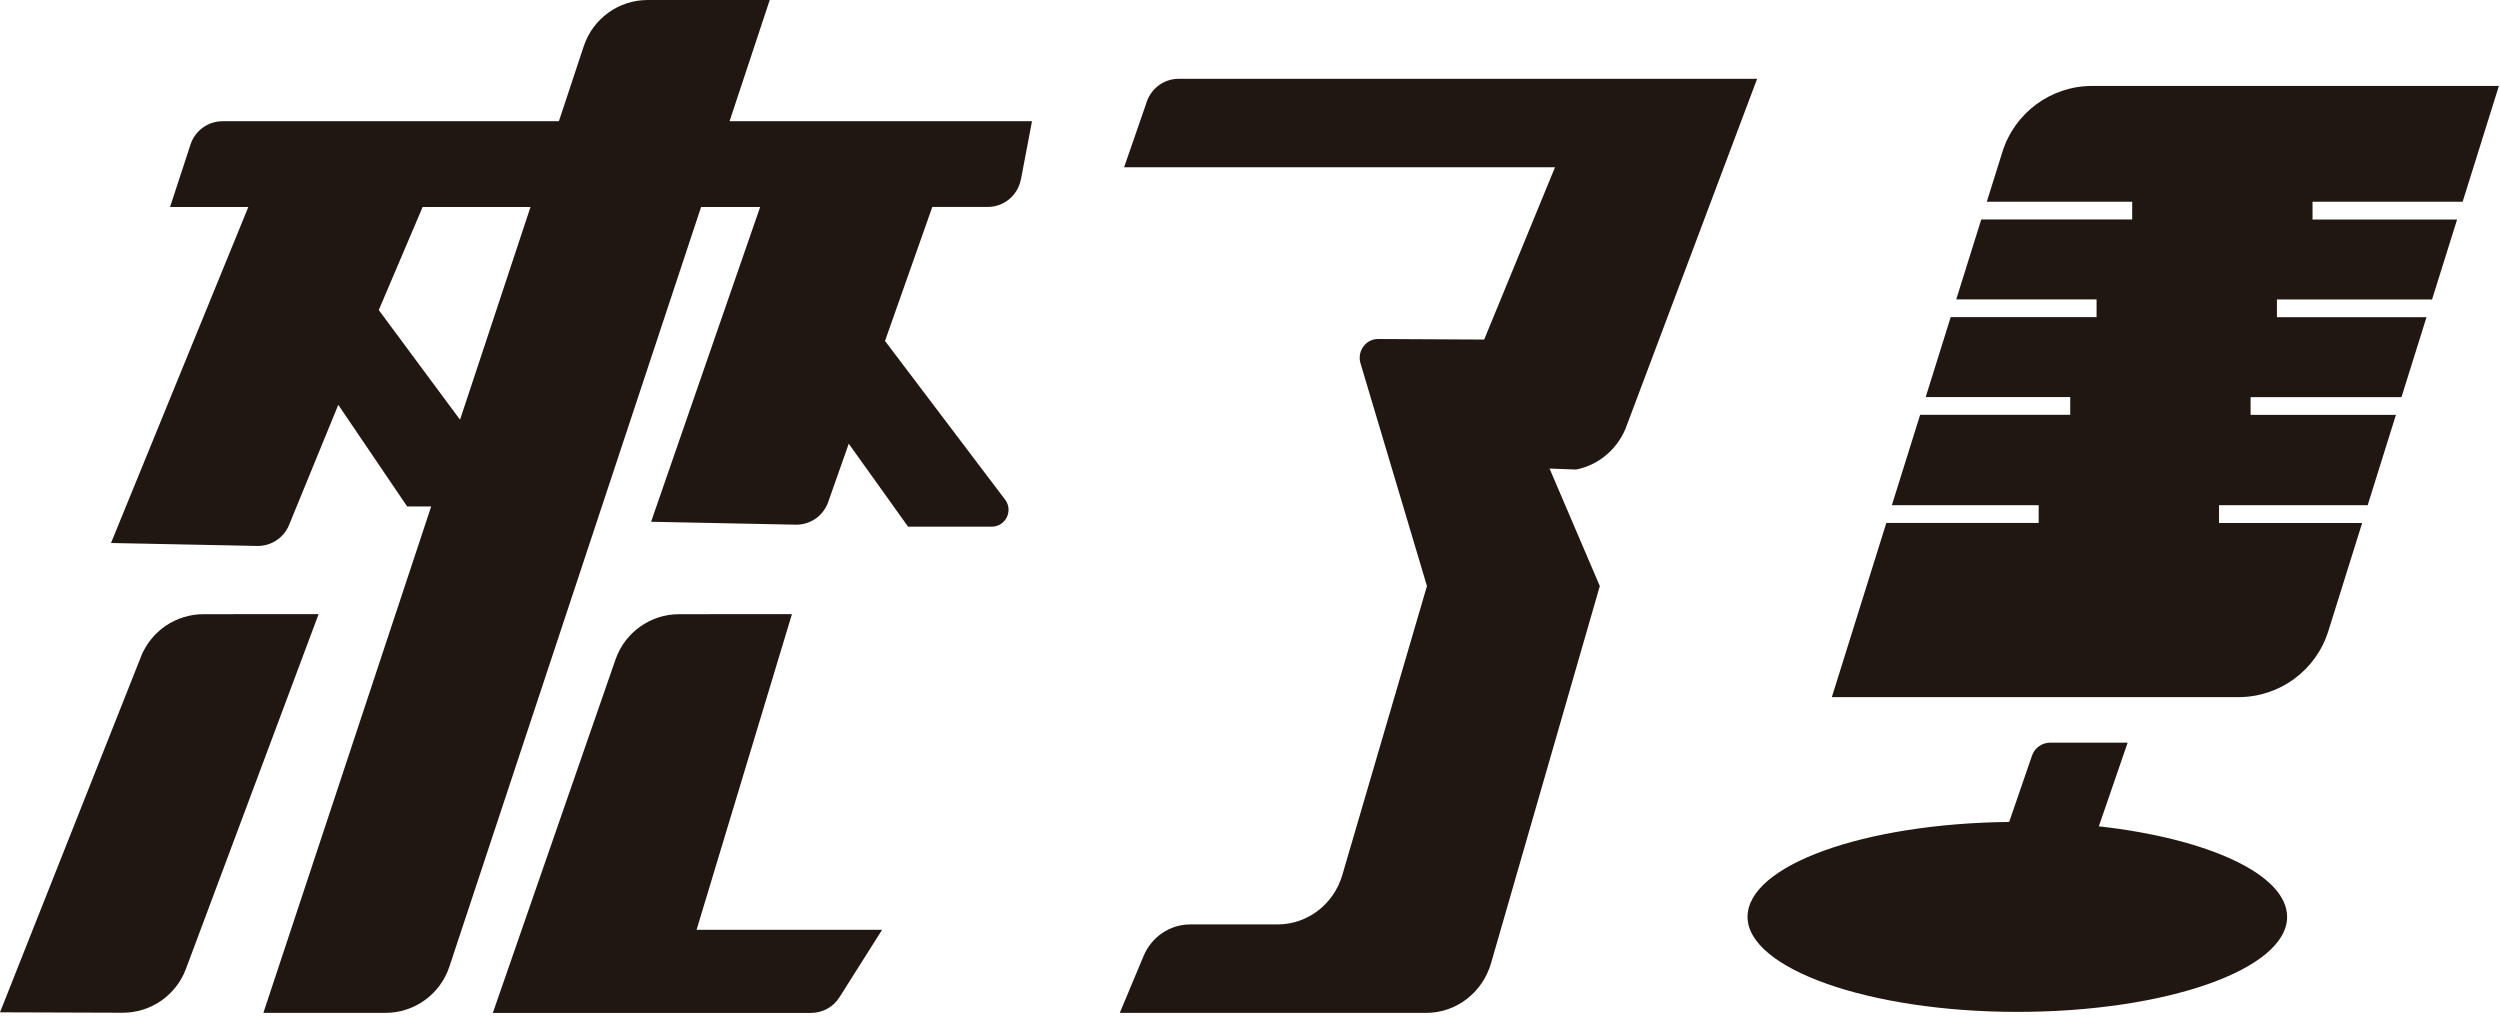 <svg width="455" height="185" viewBox="0 0 455 185" fill="none" xmlns="http://www.w3.org/2000/svg">
<path d="M144.14 111.768L123.604 111.782C118.377 111.782 113.721 115.101 112.017 120.05L89.696 184.352H147.603C149.709 184.352 151.665 183.275 152.783 181.496L160.539 169.227H126.774L144.133 111.768H144.14Z" fill="#201713"/>
<path d="M25.655 119.525L0 184.243L22.308 184.318C27.44 184.331 32.034 181.155 33.834 176.35L57.989 111.768L37.037 111.782C32.014 111.782 27.495 114.856 25.648 119.525H25.655Z" fill="#201713"/>
<path d="M185.805 32.683L187.823 22.063H132.778L140.092 0H117.886C112.597 0 107.908 3.388 106.245 8.404L101.719 22.063H40.506C37.855 22.063 35.504 23.767 34.679 26.289L30.951 37.672H45.196L20.202 98.825L46.804 99.363C49.305 99.411 51.589 97.939 52.57 95.635L61.567 73.681L74.101 92.172H78.477L47.935 184.345H70.141C75.43 184.345 80.12 180.958 81.783 175.941L127.598 37.672H138.347L118.499 94.96L144.808 95.492C147.453 95.546 149.831 93.897 150.718 91.402L154.473 80.756L165.269 95.853H180.489C183.004 95.853 184.449 92.984 182.949 90.959L161.071 62.053L169.679 37.665H179.76C182.704 37.665 185.233 35.573 185.785 32.683H185.805ZM83.725 76.387L68.935 56.429L76.923 37.672H96.552L83.725 76.394V76.387Z" fill="#201713"/>
<path d="M403.863 95.181V91.951H430.914L436.06 75.504H409.608V72.273H437.069L441.622 57.727H414.4V54.497H442.576V54.688L447.191 39.951H420.882V36.721H448.199L454.797 15.639H380.778C373.294 15.639 366.676 20.499 364.44 27.642L361.598 36.714H388.057V39.945H360.589L356.036 54.49H381.575V57.721H355.027L350.475 72.266H376.783V75.497H349.466L344.32 91.944H371.038V95.174H343.311L333.394 126.876H407.414C414.897 126.876 421.515 122.016 423.751 114.873L429.913 95.181H403.869H403.863Z" fill="#201713"/>
<path d="M381.991 150.384L387.232 135.164H373.137C371.644 135.164 370.309 136.111 369.825 137.529L365.667 149.593C339.235 149.873 318.052 157.493 318.052 166.872C318.052 176.251 340.033 184.164 367.153 184.164C394.273 184.164 416.254 176.421 416.254 166.872C416.254 159.142 401.852 152.606 381.991 150.391V150.384Z" fill="#201713"/>
<path d="M319.797 14.345H214.489C211.726 14.345 209.305 16.236 208.56 18.977L204.586 30.445H283.012L270.121 61.8L250.822 61.698C248.511 61.684 246.89 64.031 247.656 66.269L259.706 106.657L244.305 159.24C242.739 164.586 237.952 168.246 232.522 168.246H216.613C212.927 168.246 209.589 170.504 208.133 173.986L203.797 184.345H259.576C265.026 184.345 269.82 180.659 271.373 175.292L291.164 106.664L282.02 85.279L286.848 85.456C291.164 84.606 294.713 81.457 296.156 77.192L319.79 14.359L319.797 14.345Z" fill="#201713"/>
</svg>
